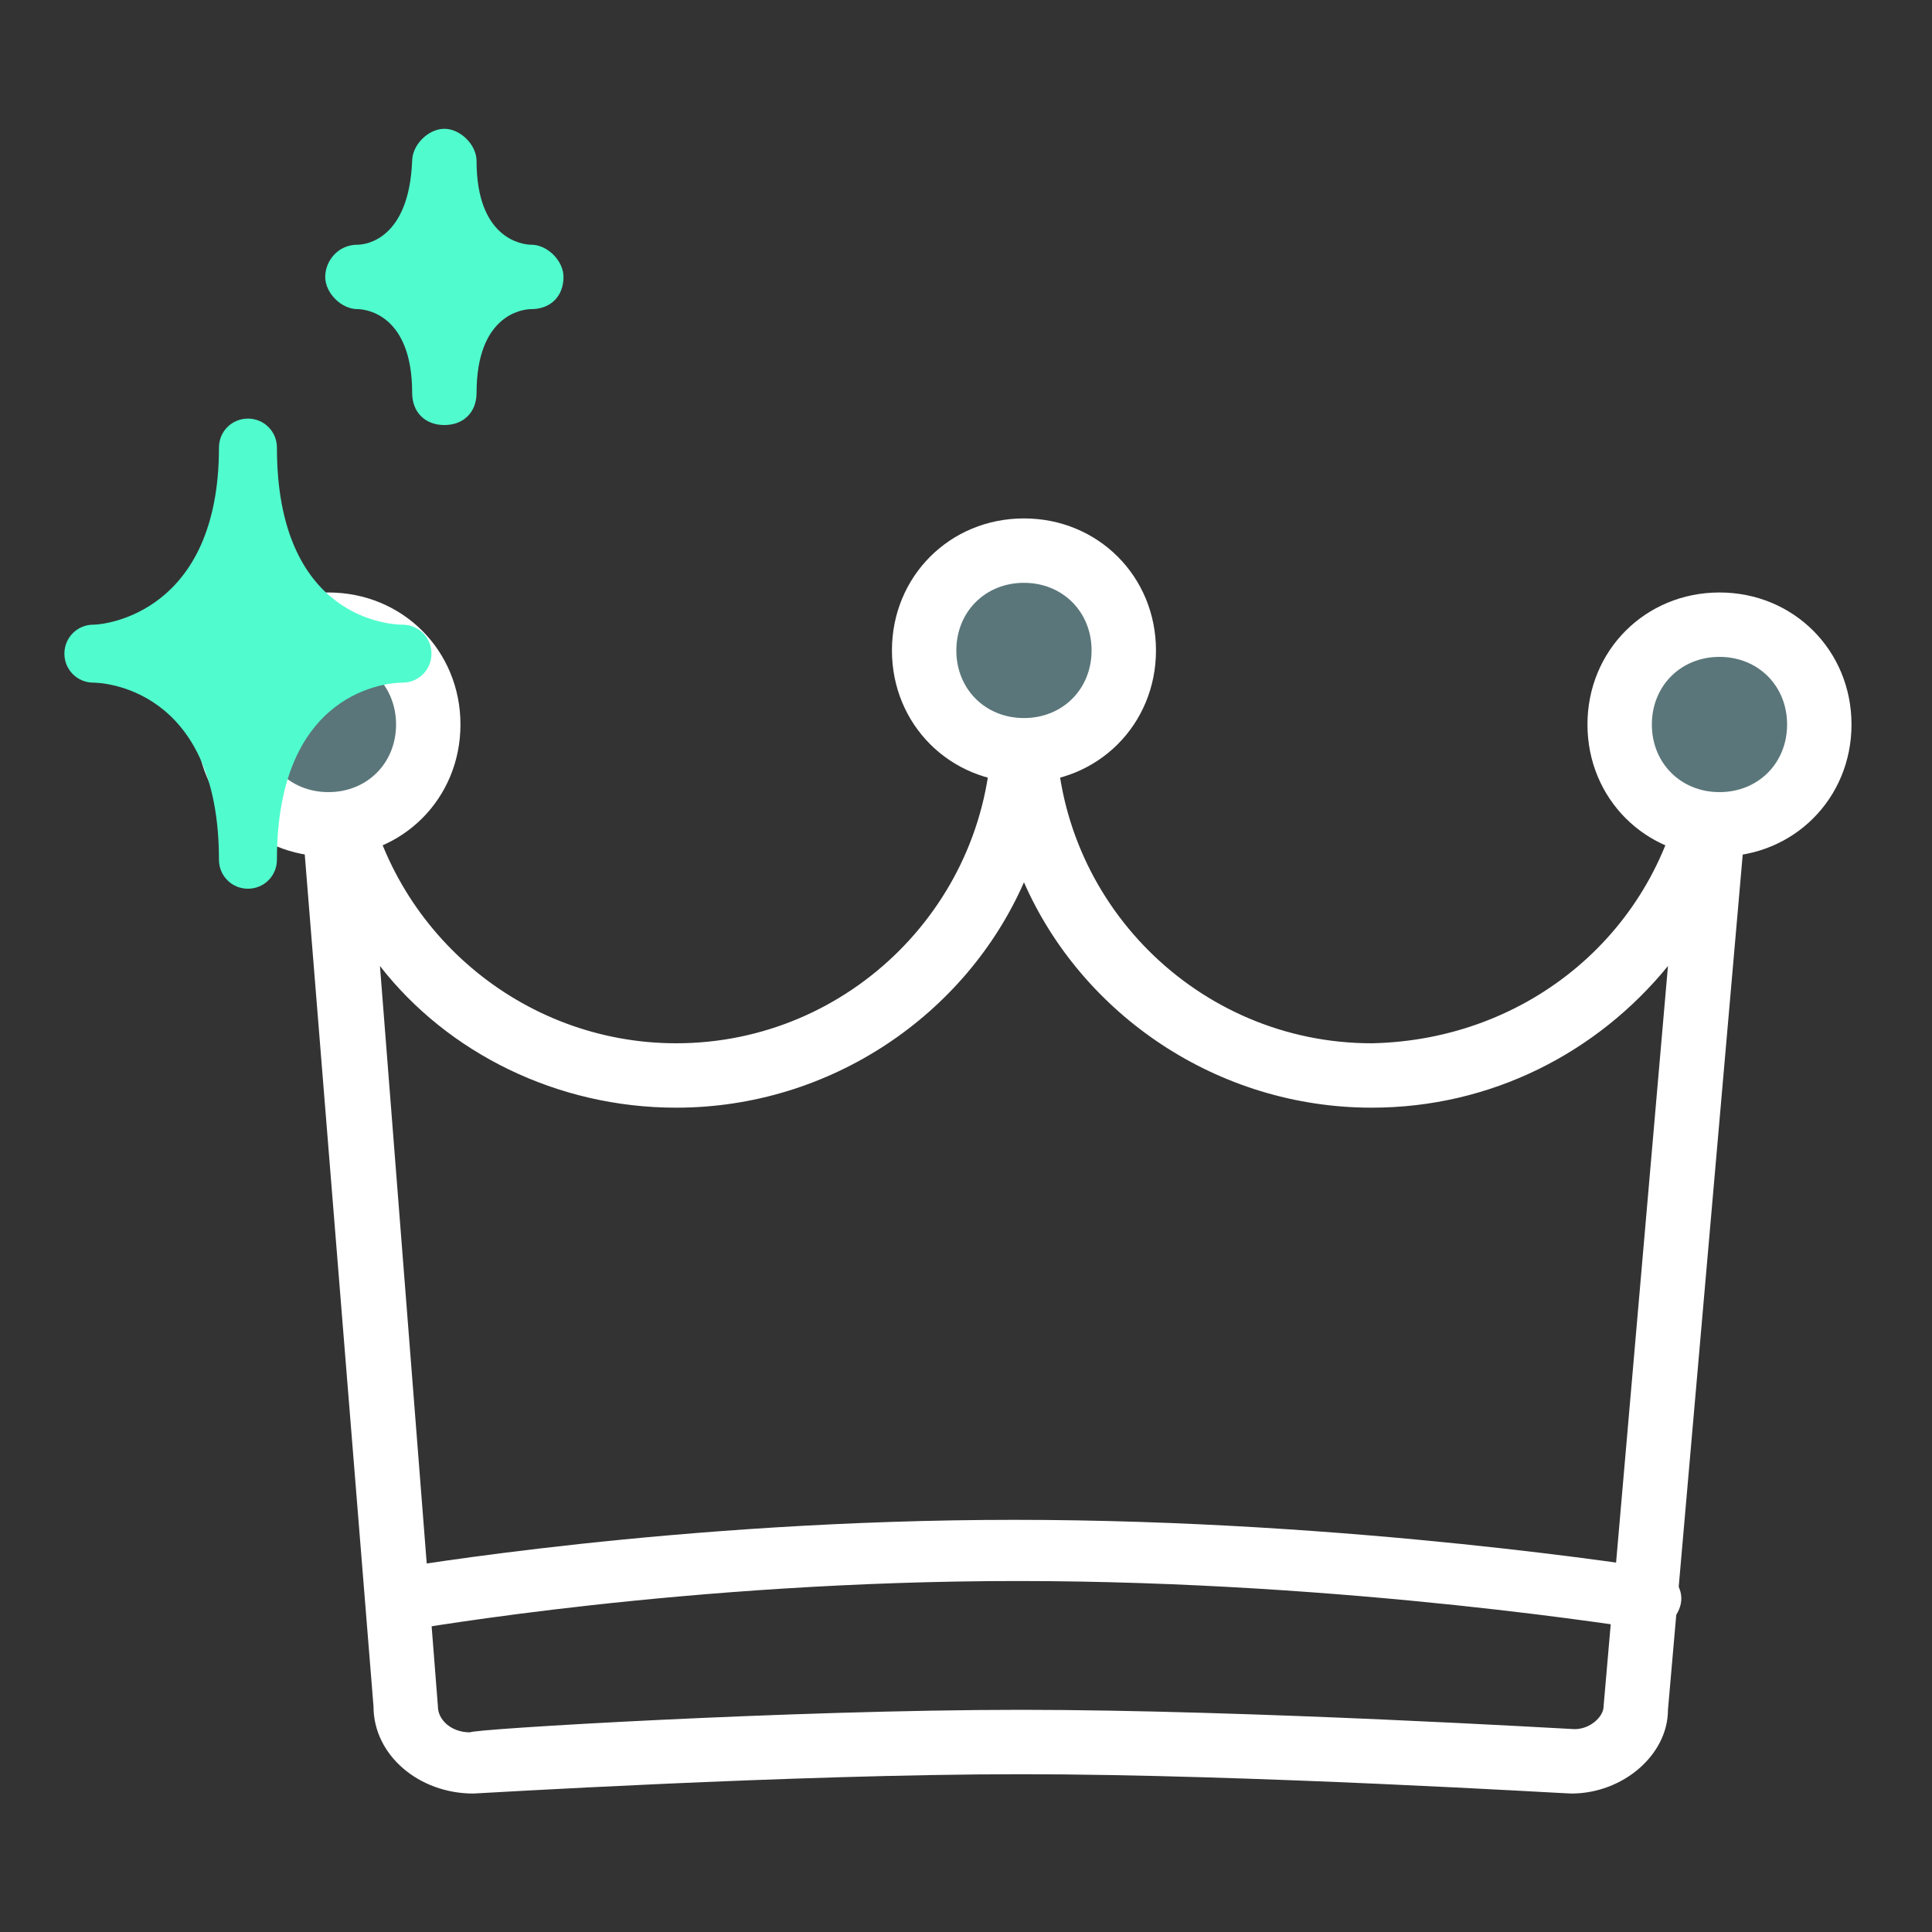 <?xml version="1.0" encoding="UTF-8"?>
<svg width="60px" height="60px" viewBox="0 0 60 60" version="1.1" xmlns="http://www.w3.org/2000/svg" xmlns:xlink="http://www.w3.org/1999/xlink">
    <rect x="0" y="0" width="60" height="60" fill="#333333" stroke="none"/>
    <!-- Generator: Sketch 55.1 (78136) - https://sketchapp.com -->
    <title>Illustration/Treat-White</title>
    <desc>Created with Sketch.</desc>
    <g id="Illustration/Treat-White" stroke="none" stroke-width="1" fill="none" fill-rule="evenodd">
        <path d="M11.1,8.6 C11.1,8.6 13.8,8.6 13.8,12.2 C13.8,8.6 16.5,8.6 16.5,8.6 C16.5,8.6 13.8,8.6 13.8,5 C13.7,8.6 11.1,8.6 11.1,8.6 Z" id="Stroke-11_1_" fill="#50FCCE"></path>
        <path d="M13.8,13.2 C13.2,13.2 12.8,12.8 12.8,12.2 C12.8,9.8 11.4,9.6 11.1,9.6 C10.6,9.6 10.1,9.1 10.1,8.6 C10.1,8.1 10.5,7.6 11.1,7.6 C11.4,7.6 12.7,7.4 12.8,5 C12.8,4.5 13.3,4 13.8,4 C13.8,4 13.8,4 13.8,4 C14.3,4 14.8,4.5 14.8,5 C14.8,7.4 16.2,7.6 16.5,7.6 C17,7.6 17.5,8.1 17.5,8.6 C17.5,9.2 17.1,9.6 16.5,9.6 C16.5,9.6 16.5,9.6 16.5,9.6 C16.5,9.6 16.5,9.6 16.5,9.6 L16.5,9.6 C16.5,9.6 16.5,9.6 16.5,9.6 C16.2,9.6 14.8,9.8 14.8,12.2 C14.8,12.8 14.4,13.2 13.8,13.2 Z M13.5,8.6 C13.6,8.7 13.7,8.8 13.8,8.9 C13.9,8.8 14,8.7 14.1,8.6 C14,8.5 13.9,8.4 13.8,8.2 C13.7,8.4 13.6,8.5 13.5,8.6 Z" id="Shape" fill="#50FCCE" fill-rule="nonzero"></path>
        <path d="M53.3,24.4 L50.8,53 C50.8,53.9 49.9,54.7 48.8,54.7 C48.8,54.7 38.9,54.1 31.7,54.1 C24.5,54.1 14.6,54.7 14.6,54.7 C13.5,54.7 12.6,53.9 12.6,53 L10.3,24.4 C11.2,29.5 15.6,33.4 21,33.4 C27,33.4 31.8,28.6 31.8,22.6 C31.8,28.6 36.6,33.4 42.6,33.4 C48,33.3 52.4,29.5 53.3,24.4 Z" id="Path" fill-rule="nonzero"></path>
        <path d="M48.8,55.7 C48.6,55.7 38.8,55.1 31.7,55.1 C24.6,55.1 14.8,55.7 14.7,55.7 C14.7,55.7 14.7,55.7 14.7,55.7 C13,55.7 11.6,54.5 11.6,53 L9.3,24.5 C9.3,24 9.6,23.5 10.2,23.4 C10.7,23.3 11.2,23.7 11.3,24.2 C12.1,28.9 16.2,32.4 21,32.4 C26.4,32.4 30.8,28 30.8,22.6 C30.8,22 31.2,21.6 31.8,21.6 C32.4,21.6 32.8,22 32.8,22.6 C32.8,28 37.2,32.4 42.6,32.4 C47.5,32.3 51.5,28.9 52.3,24.2 C52.4,23.7 52.9,23.3 53.4,23.4 C53.9,23.5 54.3,23.9 54.3,24.5 L51.8,53.1 C51.8,54.5 50.4,55.7 48.8,55.7 Z M31.7,53.1 C38.8,53.1 48.8,53.7 48.9,53.7 C49.4,53.7 49.8,53.3 49.8,53 L51.8,30 C49.6,32.7 46.3,34.4 42.6,34.4 C37.8,34.4 33.6,31.5 31.8,27.4 C30,31.5 25.8,34.4 21,34.4 C17.3,34.4 13.9,32.7 11.8,30 L13.6,53 C13.6,53.4 14,53.8 14.6,53.8 C14.6,53.7 24.6,53.1 31.7,53.1 Z" id="Shape" fill="#FFFFFF" fill-rule="nonzero"></path>
        <path d="M12.5,50.7 C12,50.7 11.6,50.4 11.5,49.9 C11.4,49.4 11.8,48.8 12.3,48.7 C12.4,48.7 21,47.2 31.5,47.2 C42.1,47.2 51.3,48.7 51.4,48.7 C51.9,48.8 52.3,49.3 52.2,49.8 C52.1,50.3 51.6,50.7 51.1,50.6 C51,50.6 42,49.1 31.6,49.1 C21.3,49.1 12.9,50.6 12.8,50.6 C12.6,50.7 12.6,50.7 12.5,50.7 Z" id="Path" fill="#FFFFFF" fill-rule="nonzero"></path>
        <circle id="Oval" fill="#5A767A" fill-rule="nonzero" cx="31.8" cy="20.2" r="3.1"></circle>
        <path d="M31.8,24.3 C29.5,24.3 27.7,22.5 27.7,20.2 C27.7,17.9 29.5,16.1 31.8,16.1 C34.1,16.1 35.9,17.9 35.9,20.2 C35.9,22.5 34.1,24.3 31.8,24.3 Z M31.8,18.1 C30.6,18.1 29.7,19 29.7,20.2 C29.7,21.4 30.6,22.3 31.8,22.3 C33,22.3 33.9,21.4 33.9,20.2 C33.9,19 33,18.1 31.8,18.1 Z" id="Shape" fill="#FFFFFF" fill-rule="nonzero"></path>
        <circle id="Oval" fill="#5A767A" fill-rule="nonzero" cx="10.2" cy="22.5" r="3.1"></circle>
        <path d="M10.2,26.6 C7.9,26.6 6.1,24.8 6.1,22.5 C6.1,20.2 7.9,18.4 10.2,18.4 C12.5,18.4 14.3,20.2 14.3,22.5 C14.3,24.8 12.5,26.6 10.2,26.6 Z M10.2,20.4 C9,20.4 8.1,21.3 8.1,22.5 C8.1,23.7 9,24.6 10.2,24.6 C11.4,24.6 12.3,23.7 12.3,22.5 C12.3,21.3 11.4,20.4 10.2,20.4 Z" id="Shape" fill="#FFFFFF" fill-rule="nonzero"></path>
        <circle id="Oval" fill="#5A767A" fill-rule="nonzero" cx="53.4" cy="22.5" r="3.1"></circle>
        <path d="M53.4,26.6 C51.1,26.6 49.3,24.8 49.3,22.5 C49.3,20.2 51.1,18.4 53.4,18.4 C55.7,18.4 57.5,20.2 57.5,22.5 C57.5,24.8 55.7,26.6 53.4,26.6 Z M53.4,20.4 C52.2,20.4 51.3,21.3 51.3,22.5 C51.3,23.7 52.2,24.6 53.4,24.6 C54.6,24.6 55.5,23.7 55.5,22.5 C55.5,21.3 54.6,20.4 53.4,20.4 Z" id="Shape" fill="#FFFFFF" fill-rule="nonzero"></path>
        <path d="M2.9,20.3 C2.9,20.3 7.7,20.3 7.7,26.7 C7.7,20.3 12.5,20.3 12.5,20.3 C12.5,20.3 7.7,20.3 7.7,13.9 C7.7,20.1 2.9,20.3 2.9,20.3 L2.9,20.3 Z" id="Fill-5_1_" fill="#50FCCE"></path>
        <path d="M7.7,27.6 C7.2,27.6 6.8,27.2 6.8,26.7 C6.8,21.3 3.1,21.2 2.9,21.2 C2.4,21.2 2,20.8 2,20.3 C2,19.8 2.4,19.4 2.9,19.4 C3.3,19.4 6.8,19 6.8,13.9 C6.8,13.4 7.2,13 7.7,13 C8.2,13 8.6,13.4 8.6,13.9 C8.6,19.2 12.1,19.4 12.5,19.4 C13,19.4 13.4,19.8 13.4,20.3 C13.4,20.8 13,21.2 12.5,21.2 L12.5,21.2 C12.5,21.2 12.5,21.2 12.5,21.2 L12.5,21.2 C12.5,21.2 12.5,21.2 12.5,21.2 L12.5,21.2 C12.5,21.2 12.5,21.2 12.5,21.2 C12.5,21.2 12.5,21.2 12.5,21.2 C12.5,21.2 12.5,21.2 12.5,21.2 C12.5,21.2 12.5,21.2 12.5,21.2 C12.5,21.2 12.5,21.2 12.5,21.2 C12.5,21.2 12.5,21.2 12.5,21.2 C12.1,21.2 8.6,21.4 8.6,26.7 C8.6,27.2 8.2,27.6 7.7,27.6 Z M5.6,20.3 C6.3,20.8 7.1,21.5 7.7,22.5 C8.2,21.5 9,20.8 9.7,20.3 C9,19.8 8.2,19.1 7.7,18.1 C7.1,19.1 6.4,19.8 5.6,20.3 Z" id="Shape" fill="#50FCCE" fill-rule="nonzero"></path>
    </g>
</svg>